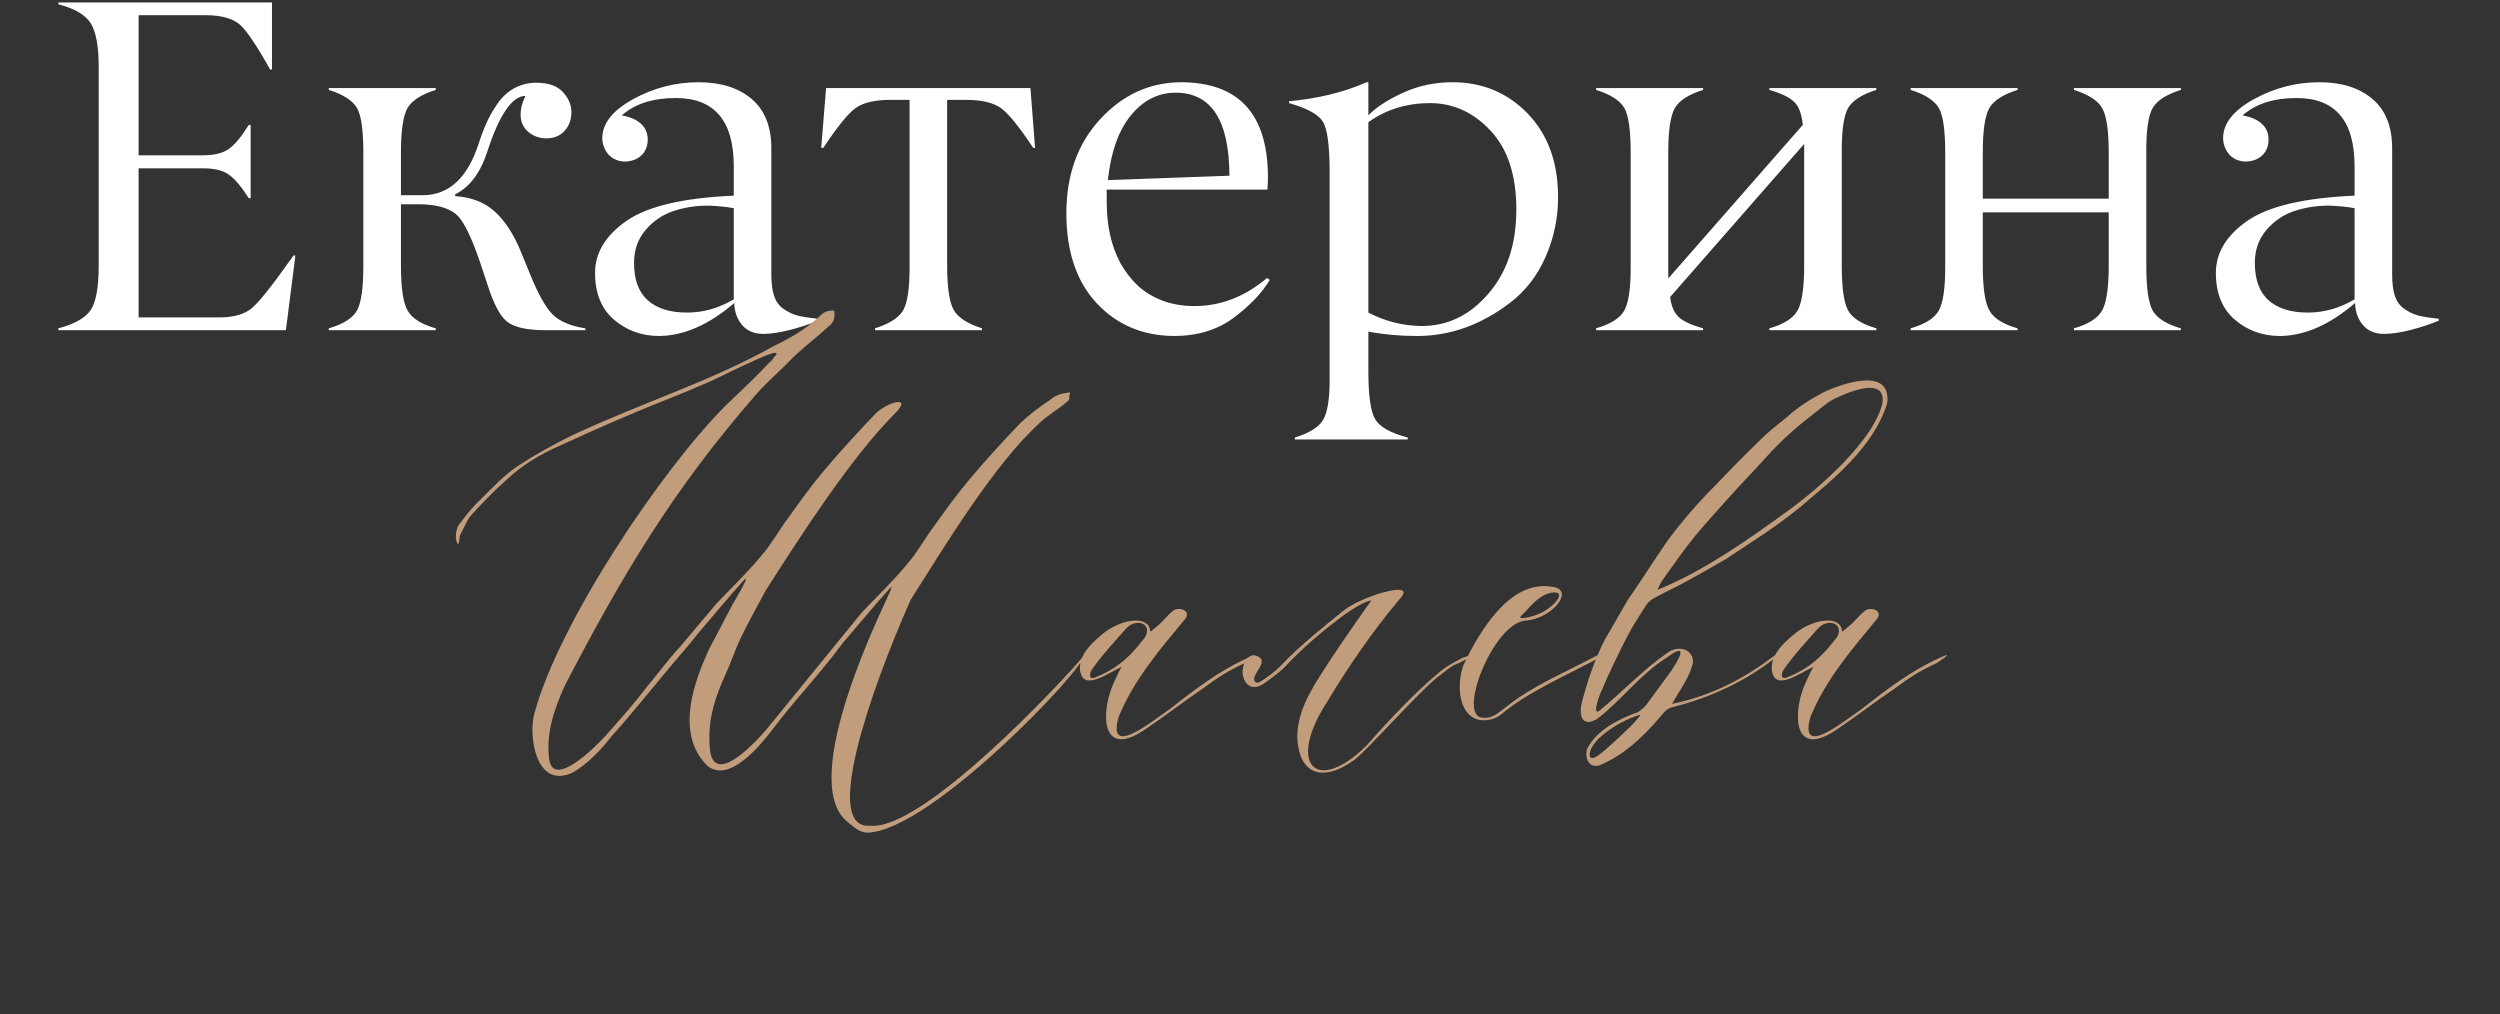 <?xml version="1.0" encoding="UTF-8"?> <svg xmlns="http://www.w3.org/2000/svg" width="106" height="43" viewBox="0 0 106 43" fill="none"><rect x="0" y="0" width="106" height="43" fill="#333333" stroke="none"/><path d="M4.185 11.256V2.838C4.185 1.959 4.071 1.34 3.841 0.979C3.618 0.625 3.163 0.36 2.474 0.183V0.104H11.532V2.946H11.453C10.889 1.937 10.463 1.304 10.175 1.048C9.866 0.779 9.381 0.645 8.719 0.645H5.877V6.585H8.591C9.083 6.585 9.457 6.493 9.712 6.31C9.968 6.119 10.247 5.782 10.548 5.297H10.627V8.404H10.548C10.24 7.919 9.961 7.588 9.712 7.411C9.47 7.227 9.096 7.136 8.591 7.136H5.877V13.459H9.28C9.902 13.459 10.368 13.328 10.676 13.066C10.991 12.797 11.512 12.148 12.24 11.118C12.332 10.987 12.4 10.892 12.446 10.833H12.525L12.122 14H2.474V13.921C3.169 13.738 3.628 13.476 3.851 13.135C4.074 12.794 4.185 12.168 4.185 11.256ZM15.406 11.256V6.467C15.406 5.51 15.315 4.877 15.131 4.569C14.941 4.254 14.544 4.002 13.941 3.812V3.733H18.475V3.812C17.872 4.002 17.475 4.254 17.285 4.569C17.095 4.89 17 5.523 17 6.467V8.276H17.924C19.039 8.276 19.832 7.539 20.304 6.064C20.415 5.723 20.53 5.424 20.648 5.169C20.766 4.907 20.92 4.641 21.11 4.372C21.3 4.103 21.53 3.894 21.799 3.743C22.074 3.592 22.379 3.513 22.713 3.507C23.238 3.507 23.618 3.635 23.854 3.89C24.103 4.153 24.228 4.441 24.228 4.756C24.228 5.077 24.13 5.343 23.933 5.552C23.743 5.762 23.487 5.867 23.166 5.867C22.877 5.867 22.622 5.775 22.399 5.592C22.182 5.402 22.074 5.162 22.074 4.874C22.074 4.598 22.143 4.33 22.281 4.067C21.717 4.067 21.179 4.848 20.668 6.408C20.373 7.326 19.917 7.935 19.301 8.237V8.316C19.989 8.362 20.547 8.578 20.973 8.965C21.399 9.352 21.759 9.896 22.054 10.597L22.458 11.581C22.799 12.433 23.12 13.013 23.421 13.321C23.716 13.623 24.182 13.823 24.818 13.921V14H23.126C22.333 14 21.786 13.875 21.484 13.626C21.189 13.377 20.917 12.856 20.668 12.063L20.501 11.561C20.094 10.289 19.733 9.489 19.419 9.162C19.091 8.827 18.527 8.66 17.727 8.66H17V11.256C17 12.207 17.095 12.846 17.285 13.174C17.475 13.502 17.872 13.751 18.475 13.921V14H13.941V13.921C14.551 13.744 14.947 13.495 15.131 13.174C15.315 12.853 15.406 12.213 15.406 11.256ZM26.883 11.148C26.883 11.856 27.076 12.384 27.463 12.731C27.857 13.079 28.411 13.253 29.125 13.253C29.82 13.253 30.483 13.066 31.112 12.692V8.827C30.791 8.768 30.427 8.732 30.02 8.719C29.489 8.719 28.994 8.798 28.535 8.955C28.076 9.112 27.686 9.381 27.365 9.761C27.044 10.142 26.883 10.604 26.883 11.148ZM28.653 4.156C27.683 4.156 26.919 4.402 26.362 4.893C26.729 4.959 27.004 5.08 27.188 5.257C27.378 5.434 27.47 5.664 27.463 5.946C27.457 6.214 27.365 6.431 27.188 6.595C27.017 6.752 26.795 6.837 26.519 6.85C26.237 6.85 26.005 6.759 25.821 6.575C25.644 6.385 25.549 6.149 25.536 5.867C25.536 5.238 25.972 4.684 26.844 4.205C27.716 3.726 28.64 3.487 29.617 3.487C30.561 3.487 31.312 3.723 31.869 4.195C32.426 4.667 32.705 5.365 32.705 6.29V11.64C32.705 12.014 32.744 12.318 32.823 12.554C32.902 12.784 33.033 12.964 33.216 13.095C33.407 13.226 33.606 13.321 33.816 13.38C34.033 13.433 34.321 13.479 34.682 13.518V13.597C34.341 13.741 33.944 13.872 33.492 13.99C33.046 14.102 32.669 14.157 32.361 14.157C31.987 14.157 31.692 14.036 31.476 13.793C31.259 13.544 31.145 13.23 31.131 12.849C30.063 13.767 29.004 14.233 27.955 14.246C27.214 14.246 26.575 14.016 26.037 13.557C25.5 13.098 25.231 12.436 25.231 11.571C25.231 10.712 25.683 9.971 26.588 9.348C27.48 8.739 28.988 8.388 31.112 8.296V7.047C31.112 5.12 30.292 4.156 28.653 4.156ZM40.946 4.234H40.159V11.256C40.159 12.2 40.255 12.833 40.445 13.154C40.628 13.469 41.025 13.725 41.635 13.921V14H37.101V13.921C37.704 13.731 38.101 13.479 38.291 13.164C38.481 12.836 38.573 12.2 38.566 11.256V4.234H37.76C37.078 4.234 36.577 4.356 36.255 4.598C35.934 4.841 35.485 5.398 34.908 6.27H34.819L35.026 3.733H43.69L43.887 6.27H43.808C43.231 5.398 42.782 4.841 42.461 4.598C42.139 4.356 41.635 4.234 40.946 4.234ZM49.846 3.93C49.105 3.93 48.473 4.251 47.948 4.893C47.424 5.536 47.099 6.451 46.975 7.637L52.128 7.45C52.121 5.103 51.361 3.93 49.846 3.93ZM53.741 8.04H46.925V8.581C46.925 9.053 46.971 9.506 47.063 9.938C47.155 10.365 47.299 10.764 47.496 11.138C47.699 11.505 47.945 11.827 48.233 12.102C48.522 12.371 48.869 12.584 49.276 12.741C49.689 12.899 50.145 12.977 50.643 12.977C51.757 12.977 52.783 12.581 53.721 11.787L53.839 11.866C53.511 12.417 53.003 12.951 52.315 13.469C51.62 13.987 50.771 14.246 49.768 14.246C48.443 14.233 47.355 13.771 46.503 12.859C45.644 11.941 45.214 10.669 45.214 9.043C45.214 7.418 45.693 6.087 46.65 5.051C47.601 4.021 48.735 3.5 50.053 3.487C52.525 3.487 53.76 4.831 53.76 7.519C53.76 7.657 53.754 7.831 53.741 8.04ZM63.201 5.542C62.474 4.762 61.618 4.372 60.635 4.372C59.645 4.372 58.773 4.641 58.019 5.179V13.253C58.733 13.626 59.487 13.816 60.281 13.823C61.382 13.823 62.326 13.364 63.113 12.446C63.9 11.535 64.293 10.348 64.293 8.886C64.293 7.431 63.929 6.316 63.201 5.542ZM58.019 14.059V15.751C58.019 16.786 58.117 17.465 58.314 17.786C58.51 18.108 58.969 18.363 59.69 18.553V18.632H54.901V18.553C55.511 18.363 55.907 18.117 56.091 17.816C56.281 17.508 56.376 16.947 56.376 16.134V7.313C56.376 6.185 56.281 5.467 56.091 5.159C55.901 4.851 55.422 4.589 54.655 4.372V4.294C55.901 4.176 56.996 3.907 57.94 3.487H58.019V4.893C58.333 4.559 58.819 4.241 59.474 3.939C60.123 3.638 60.828 3.487 61.589 3.487C62.854 3.487 63.916 3.93 64.775 4.815C65.634 5.706 66.063 6.89 66.063 8.365C66.063 9.237 65.889 10.073 65.542 10.873C65.194 11.672 64.693 12.325 64.037 12.83C62.805 13.774 61.487 14.246 60.084 14.246C59.349 14.246 58.661 14.184 58.019 14.059ZM76.497 11.256V6.103L70.813 12.594C70.865 13 70.997 13.292 71.206 13.469C71.423 13.646 71.757 13.797 72.21 13.921V14H67.676V13.921C68.286 13.744 68.682 13.495 68.866 13.174C69.056 12.839 69.148 12.2 69.141 11.256V6.467C69.141 5.51 69.049 4.877 68.866 4.569C68.676 4.254 68.279 4.002 67.676 3.812V3.733H72.21V3.812C71.606 4.002 71.21 4.254 71.02 4.569C70.829 4.89 70.734 5.523 70.734 6.467V11.807L76.438 5.297C76.392 4.825 76.268 4.497 76.065 4.313C75.868 4.123 75.52 3.956 75.022 3.812V3.733H79.556V3.812C78.953 4.002 78.556 4.254 78.366 4.569C78.176 4.897 78.084 5.529 78.091 6.467V11.256C78.091 12.213 78.182 12.853 78.366 13.174C78.549 13.495 78.946 13.744 79.556 13.921V14H75.022V13.921C75.625 13.751 76.022 13.502 76.212 13.174C76.402 12.846 76.497 12.207 76.497 11.256ZM89.41 11.256V9.004H84.07V11.256C84.07 12.207 84.165 12.846 84.355 13.174C84.545 13.502 84.942 13.751 85.545 13.921V14H81.011V13.921C81.621 13.744 82.018 13.495 82.201 13.174C82.391 12.839 82.483 12.2 82.477 11.256V6.467C82.477 5.51 82.385 4.877 82.201 4.569C82.011 4.254 81.615 4.002 81.011 3.812V3.733H85.545V3.812C84.942 4.002 84.545 4.254 84.355 4.569C84.165 4.89 84.07 5.523 84.07 6.467V8.424H89.41V6.467C89.41 5.523 89.315 4.89 89.125 4.569C88.934 4.254 88.538 4.002 87.935 3.812V3.733H92.468V3.812C91.865 4.002 91.469 4.254 91.278 4.569C91.088 4.897 90.996 5.529 91.003 6.467V11.256C91.003 12.213 91.095 12.853 91.278 13.174C91.462 13.495 91.859 13.744 92.468 13.921V14H87.935V13.921C88.538 13.751 88.934 13.502 89.125 13.174C89.315 12.846 89.41 12.207 89.41 11.256ZM95.605 11.148C95.605 11.856 95.799 12.384 96.186 12.731C96.579 13.079 97.133 13.253 97.848 13.253C98.543 13.253 99.205 13.066 99.834 12.692V8.827C99.513 8.768 99.149 8.732 98.743 8.719C98.212 8.719 97.716 8.798 97.258 8.955C96.799 9.112 96.409 9.381 96.087 9.761C95.766 10.142 95.605 10.604 95.605 11.148ZM97.376 4.156C96.405 4.156 95.641 4.402 95.084 4.893C95.451 4.959 95.727 5.08 95.91 5.257C96.1 5.434 96.192 5.664 96.186 5.946C96.179 6.214 96.087 6.431 95.91 6.595C95.74 6.752 95.517 6.837 95.242 6.85C94.96 6.85 94.727 6.759 94.543 6.575C94.366 6.385 94.271 6.149 94.258 5.867C94.258 5.238 94.694 4.684 95.566 4.205C96.438 3.726 97.362 3.487 98.339 3.487C99.284 3.487 100.034 3.723 100.591 4.195C101.149 4.667 101.427 5.365 101.427 6.29V11.64C101.427 12.014 101.467 12.318 101.545 12.554C101.624 12.784 101.755 12.964 101.939 13.095C102.129 13.226 102.329 13.321 102.539 13.38C102.755 13.433 103.043 13.479 103.404 13.518V13.597C103.063 13.741 102.666 13.872 102.214 13.99C101.768 14.102 101.391 14.157 101.083 14.157C100.709 14.157 100.414 14.036 100.198 13.793C99.982 13.544 99.867 13.23 99.854 12.849C98.785 13.767 97.726 14.233 96.677 14.246C95.936 14.246 95.297 14.016 94.76 13.557C94.222 13.098 93.953 12.436 93.953 11.571C93.953 10.712 94.406 9.971 95.31 9.348C96.202 8.739 97.71 8.388 99.834 8.296V7.047C99.834 5.12 99.015 4.156 97.376 4.156Z" fill="white"></path><path d="M38.611 25.432C36.846 29.42 34.885 35.172 36.879 35.009C39.101 35.27 45.148 28.799 45.965 27.785C46.03 28.308 39.461 35.237 36.781 35.303C36.421 35.303 36.192 35.041 35.931 34.845C33.741 33.08 37.565 25.53 37.728 25.105C37.761 25.007 37.794 24.975 37.794 24.877L37.238 25.497L35.735 27.262C34.721 28.635 33.741 29.616 32.76 30.923C32.237 31.609 30.897 33.244 29.982 32.459C28.577 31.054 29.492 28.799 30.048 27.557L31.061 25.628C31.224 25.334 31.42 25.04 31.551 24.746C31.616 24.648 31.616 24.615 31.616 24.517L31.061 25.138L29.557 26.903C29.263 27.295 28.904 27.687 28.577 28.08C27.694 29.125 26.845 30.204 25.929 31.217C25.472 31.805 24.949 32.361 24.295 32.753C22.694 33.505 22.399 31.152 22.661 30.237C23.707 26.38 28.054 19.909 30.767 17.196C31.388 16.608 32.041 15.986 32.662 15.333C32.728 15.3 32.76 15.235 32.826 15.137C33.283 14.679 32.074 15.235 31.747 15.398C31.061 15.692 30.374 16.085 29.623 16.379C28.544 16.869 27.433 17.196 23.74 18.895C22.922 19.255 22.138 19.712 21.452 20.366C20.961 20.791 20.471 21.314 20.014 21.804C19.817 22 19.654 22.425 19.523 22.654C19.458 22.817 19.491 22.981 19.425 23.079C19.295 22.948 19.295 22.589 19.425 22.294C19.72 21.902 20.014 21.51 20.373 21.183C20.863 20.693 21.386 20.137 21.975 19.745C22.726 19.255 23.445 18.863 24.23 18.471C27.465 16.967 30.048 16.215 32.858 14.646C33.545 14.32 34.198 13.927 34.721 13.437C34.917 13.241 35.081 13.143 35.375 13.176C35.408 13.535 35.342 13.666 35.146 13.829C34.689 14.254 34.166 14.646 33.675 15.104C33.185 15.627 32.532 16.183 32.074 16.706C28.544 20.758 26.42 24.321 23.968 29.027C23.478 30.106 23.151 31.087 23.282 32.165C23.445 33.603 25.603 31.315 25.831 31.021C26.354 30.433 26.91 29.812 27.4 29.158C27.89 28.57 28.315 27.982 28.806 27.459L30.374 25.596C31.028 24.909 31.715 24.256 32.303 23.537C32.728 23.046 33.022 22.491 33.414 21.968C33.904 21.281 34.395 20.595 34.95 19.941C35.636 19.124 36.356 18.34 37.107 17.555C37.565 17.065 38.774 16.706 37.924 17.555C36.061 19.418 33.839 22.883 32.466 25.04C30.963 27.785 31.388 27.197 30.701 28.733C30.211 29.812 29.982 30.792 30.113 31.871C30.374 33.472 32.466 30.988 32.662 30.727L36.552 25.955C37.205 25.269 37.892 24.615 38.48 23.896C38.905 23.406 39.199 22.85 39.591 22.327C40.081 21.641 40.572 20.954 41.127 20.301C41.814 19.484 42.533 18.699 43.285 17.915C43.677 17.555 44.102 17.229 44.559 16.934C44.755 16.738 45.082 16.673 45.344 16.64C45.376 16.64 45.376 16.673 45.376 16.673C45.278 16.836 45.409 16.934 45.246 17.032C44.919 17.327 44.396 17.621 44.102 17.915C42.141 19.68 39.983 23.275 38.611 25.432ZM46.482 28.799C46.09 28.929 45.861 28.831 45.795 28.439C45.697 27.72 46.449 27.132 46.841 26.805C47.691 26.184 48.737 26.119 48.77 26.772C48.77 26.805 48.835 26.739 49.031 26.576C49.325 26.347 49.423 26.151 49.75 25.89C49.946 25.726 50.502 25.857 50.273 26.217C49.194 27.524 48.083 28.799 47.429 30.4C46.939 32.132 48.737 30.662 49.587 30.073C50.469 29.387 51.352 28.701 52.332 28.178C53.345 27.655 53.476 27.655 52.79 28.112C52.005 28.472 51.58 28.766 50.959 29.224C50.175 29.747 49.391 30.367 48.606 30.89C46.612 32.296 46.678 30.106 47.233 28.929C47.331 28.733 47.429 28.472 47.56 28.276C47.201 28.439 46.809 28.701 46.482 28.799ZM47.756 26.642C47.266 27.197 46.711 27.785 46.286 28.406C46.188 28.57 46.155 28.864 46.482 28.701C47.462 28.308 47.985 27.753 48.541 27.034C48.9 26.445 48.181 26.184 47.756 26.642ZM52.717 28.701C52.586 28.308 52.88 27.557 53.371 27.851C53.795 28.08 53.011 28.635 53.207 28.897C53.305 28.995 53.403 28.929 53.501 28.864C53.795 28.668 54.122 28.439 54.351 28.178C55.168 27.328 56.083 26.609 56.966 25.89C57.358 25.596 57.816 25.399 58.273 25.236C58.535 25.138 60.038 24.68 59.319 25.432C58.273 26.674 57.195 28.21 56.279 29.747C54.547 32.394 55.789 33.734 57.946 31.609C58.796 30.629 60.071 29.289 60.953 28.57C61.28 28.276 61.64 28.08 62.032 27.884C62.882 27.589 62.163 27.949 61.868 28.112C61.542 28.21 61.313 28.439 61.051 28.635C60.332 29.125 57.783 32.034 57.358 32.263C56.214 33.08 55.234 32.917 55.038 31.609C54.907 30.825 55.201 29.975 55.593 29.289C55.985 28.537 57.685 26.086 58.142 25.465C57.881 25.465 57.26 25.89 57.064 26.02C56.116 26.707 55.201 27.491 54.416 28.341C54.155 28.57 53.861 28.799 53.567 28.995C53.077 29.322 52.782 28.995 52.717 28.701ZM65.798 24.877C66.811 24.975 65.831 26.249 64.654 26.315C63.281 26.478 61.745 30.433 62.889 30.433C63.314 30.465 63.543 30.204 63.902 29.943C65.013 29.06 66.321 28.537 67.661 27.818C67.824 27.72 67.988 27.785 67.759 27.916C66.353 28.668 64.817 29.322 63.673 30.269C63.412 30.498 63.085 30.564 62.758 30.531C61.712 30.335 61.778 28.733 62.105 28.08C62.758 26.739 64.033 24.582 65.798 24.877ZM65.733 25.138C65.308 25.236 64.981 25.596 64.687 25.922L64.491 26.119C64.262 26.347 65.308 26.119 65.7 25.759C65.961 25.596 66.452 25.007 65.733 25.138ZM68.021 27.164L69.001 25.465C69.59 24.615 70.145 23.733 70.734 22.883C71.224 22.229 71.747 21.608 72.302 21.02C73.087 20.203 73.871 19.386 74.688 18.601C75.015 18.274 75.407 17.98 75.767 17.686C76.225 17.261 76.748 16.934 77.303 16.64C78.12 16.248 80.212 15.529 80.016 17.098C79.428 18.993 77.663 20.366 76.355 21.477C75.375 22.294 74.264 22.981 73.185 23.7C72.629 24.027 72.041 24.354 71.453 24.68C71.028 24.909 70.603 25.105 70.178 25.334C70.047 25.399 69.917 25.497 69.819 25.628C69.524 26.086 69.198 26.576 68.936 27.099C68.577 27.818 68.217 28.537 67.923 29.256C67.825 29.42 67.433 30.498 67.89 30.073C68.871 29.256 69.688 28.374 70.734 27.655C71.257 27.295 71.943 27.622 71.747 28.243C71.551 28.864 71.159 29.354 70.897 29.845C72.629 29.485 74.002 28.733 75.211 27.818C75.277 27.753 75.342 27.884 75.277 27.884C73.969 28.929 72.466 29.583 70.963 29.975C70.734 30.008 70.603 30.139 70.472 30.302C69.622 31.315 68.773 32.067 67.792 32.459C67.269 32.59 67.171 31.936 67.335 31.675C67.76 30.923 68.642 30.498 69.328 30.237C69.492 30.204 69.655 30.041 69.786 29.91C70.145 29.42 70.505 28.929 70.864 28.439C71.126 28.047 71.681 27.132 70.668 27.884C69.524 28.602 68.675 29.779 67.694 30.498C67.04 30.858 66.942 30.269 67.073 29.779C67.302 28.897 67.596 28.014 68.021 27.164ZM70.276 25.007C72.237 24.223 74.165 22.85 75.832 21.641C77.14 20.693 79.493 18.634 79.82 17.065C79.951 15.889 78.186 16.706 77.728 16.934C77.434 17.098 77.14 17.359 76.846 17.588C76.159 18.111 75.505 18.699 74.917 19.353C74.394 19.941 73.839 20.497 73.316 21.085C72.826 21.641 72.335 22.164 71.878 22.719C71.42 23.275 70.995 23.896 70.57 24.484C70.472 24.615 70.374 24.779 70.276 25.007ZM69.557 30.302C68.969 30.465 68.348 30.825 67.89 31.217C67.661 31.413 67.367 31.773 67.4 32.034C67.465 32.361 67.988 31.838 68.086 31.773C68.38 31.511 68.675 31.25 68.936 30.988C69.165 30.792 69.492 30.433 69.557 30.302ZM75.814 28.799C75.422 28.929 75.193 28.831 75.128 28.439C75.03 27.72 75.782 27.132 76.174 26.805C77.024 26.184 78.069 26.119 78.102 26.772C78.102 26.805 78.168 26.739 78.364 26.576C78.658 26.347 78.756 26.151 79.083 25.89C79.279 25.726 79.834 25.857 79.606 26.217C78.527 27.524 77.416 28.799 76.762 30.4C76.272 32.132 78.069 30.662 78.919 30.073C79.802 29.387 80.684 28.701 81.665 28.178C82.678 27.655 82.809 27.655 82.122 28.112C81.338 28.472 80.913 28.766 80.292 29.224C79.507 29.747 78.723 30.367 77.939 30.89C75.945 32.296 76.01 30.106 76.566 28.929C76.664 28.733 76.762 28.472 76.893 28.276C76.533 28.439 76.141 28.701 75.814 28.799ZM77.089 26.642C76.599 27.197 76.043 27.785 75.618 28.406C75.52 28.57 75.487 28.864 75.814 28.701C76.795 28.308 77.318 27.753 77.873 27.034C78.233 26.445 77.514 26.184 77.089 26.642Z" fill="#C19D7C"></path></svg> 